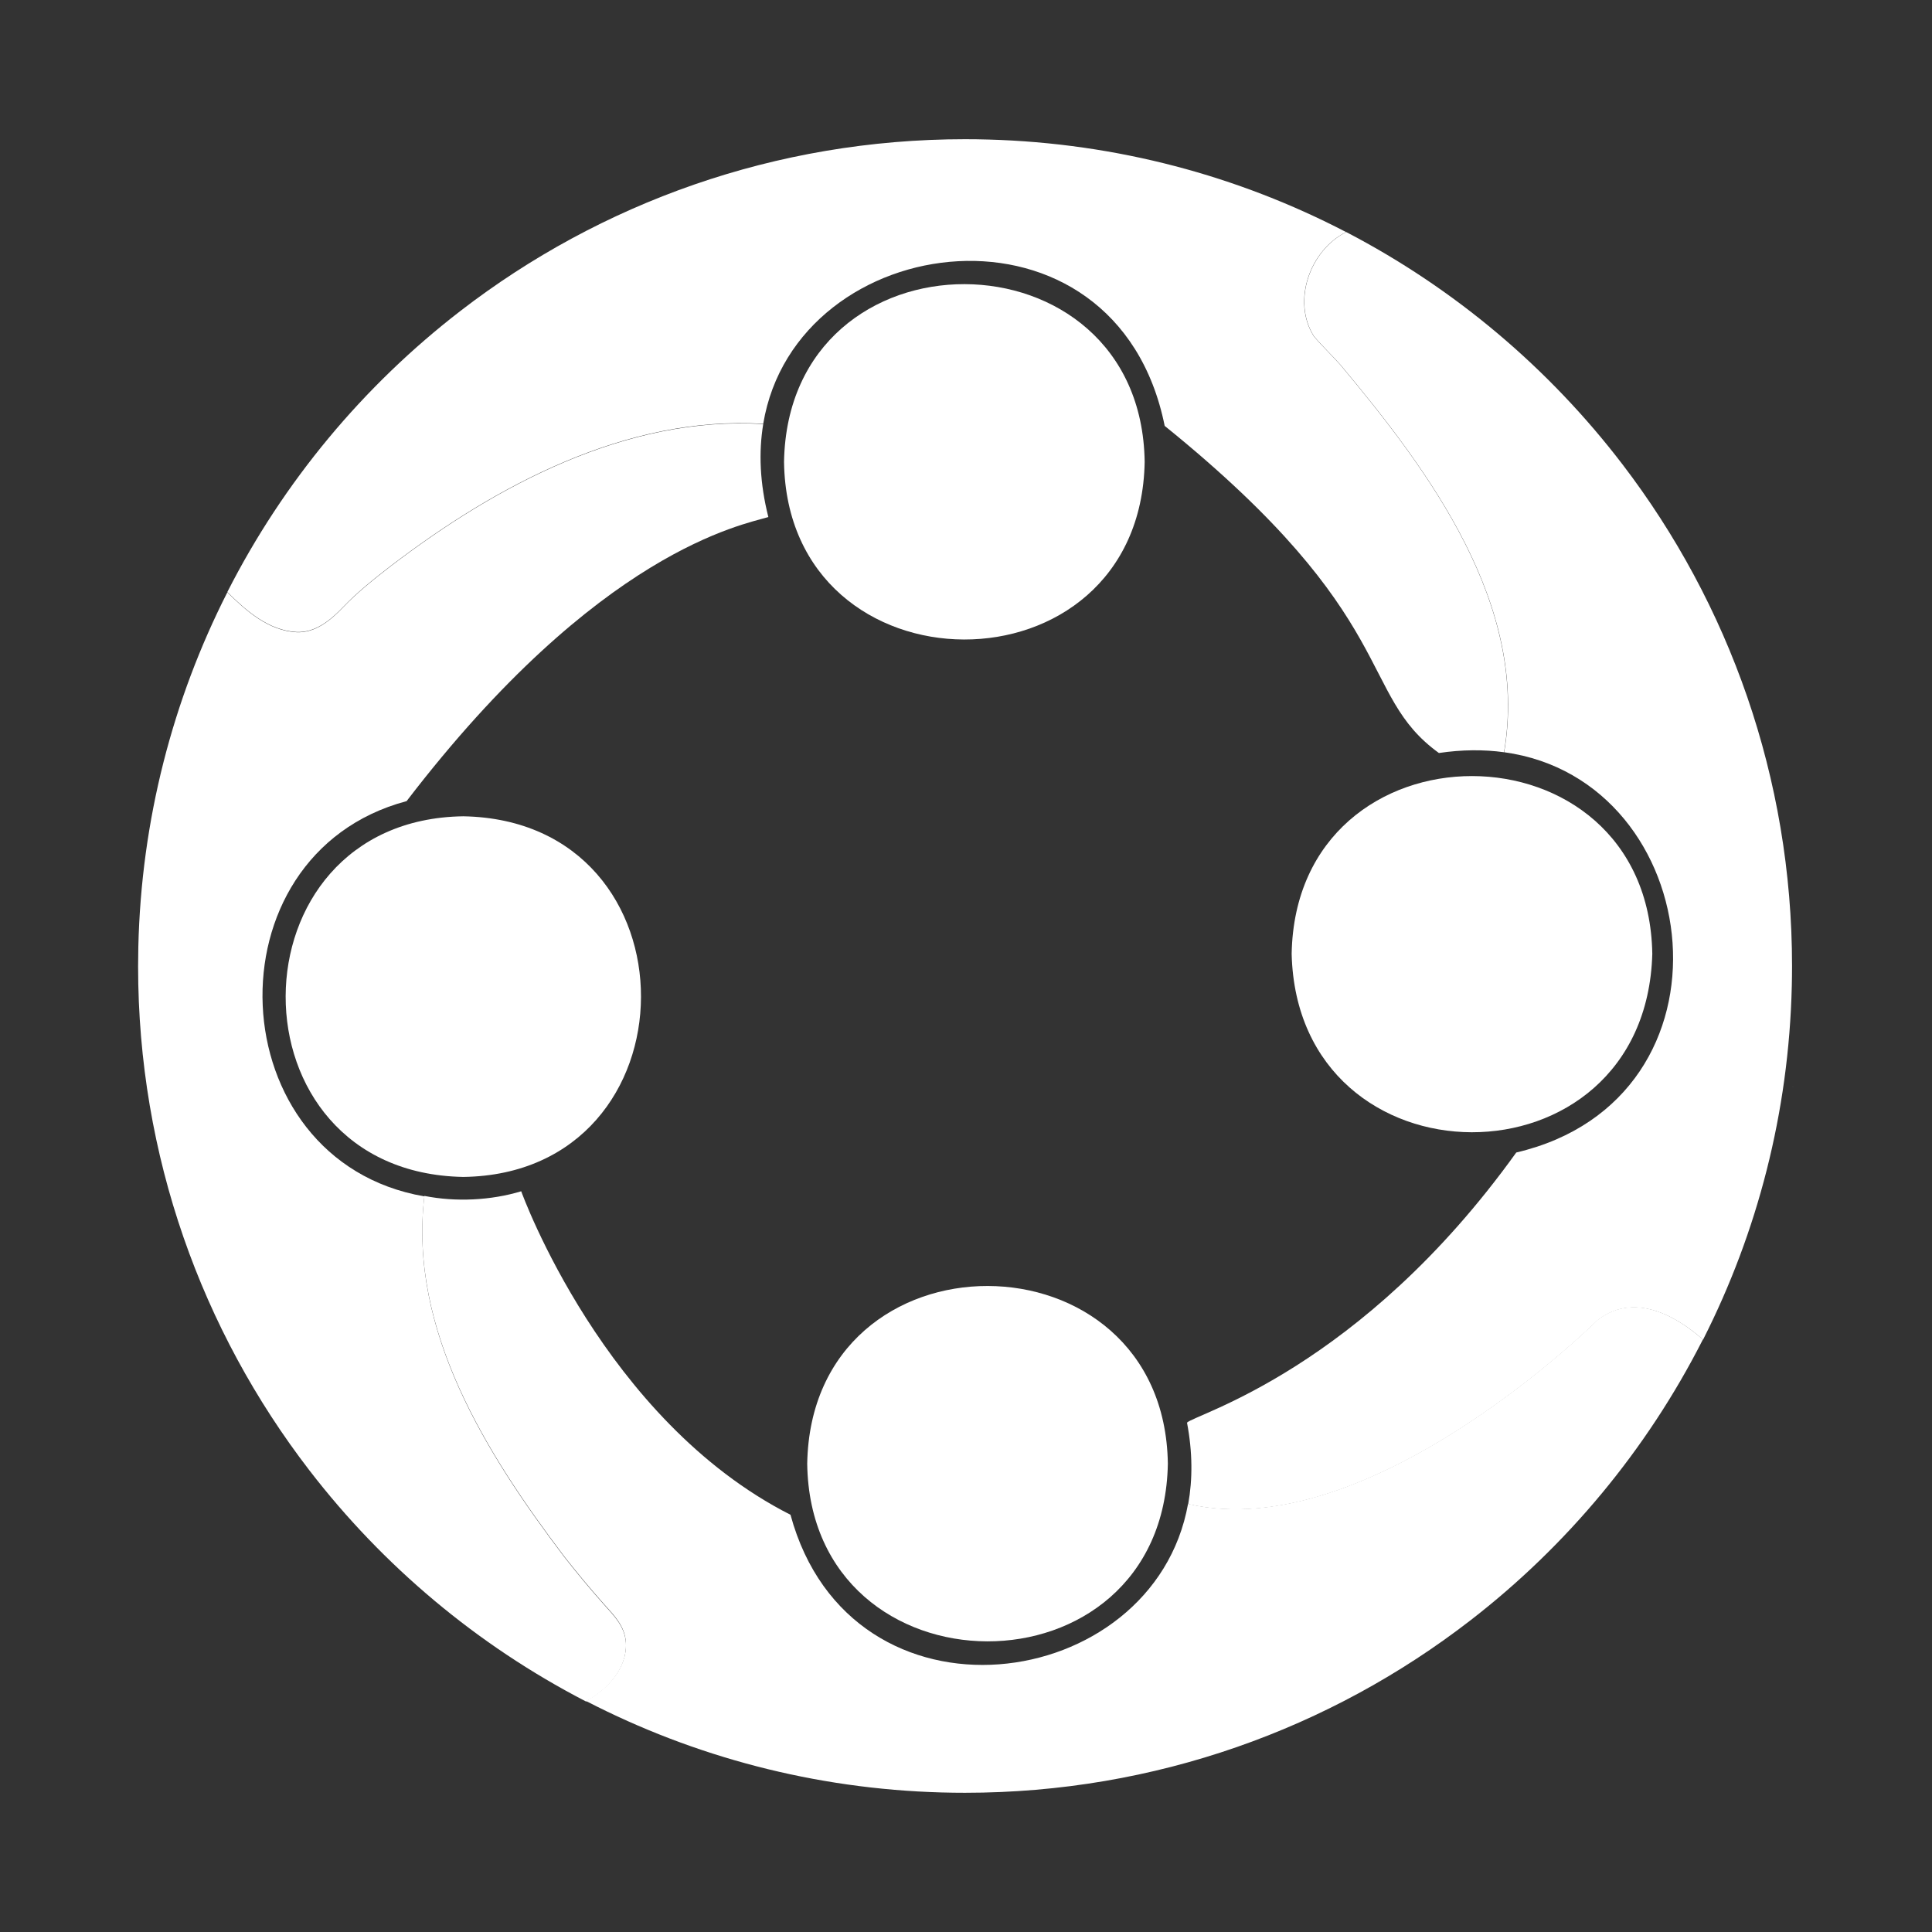 <?xml version="1.0" encoding="utf-8"?>
<!-- Generator: Adobe Illustrator 26.0.1, SVG Export Plug-In . SVG Version: 6.00 Build 0)  -->
<svg version="1.1" id="Layer_1" xmlns="http://www.w3.org/2000/svg" xmlns:xlink="http://www.w3.org/1999/xlink" x="0px" y="0px"
	 viewBox="0 0 1500 1500" style="enable-background:new 0 0 1500 1500;" xml:space="preserve">
<rect x="0" y="0" width="1500" height="1500" fill="#333333" stroke="none"/>
<style type="text/css">
	.st0{fill:#1C1717;}
	.st1{clip-path:url(#SVGID_00000024704068886397533720000013557748350151260584_);}
	.st2{fill:#FECC32;}
	.st3{fill:#FF9A33;}
	.st4{fill:#329ACB;}
	.st5{fill:#3333CB;}
	.st6{clip-path:url(#SVGID_00000034796957520095536290000003296457656878859954_);}
	.st7{fill:#252525;}
	.st8{fill:#FFFFFF;}
	.st9{fill:none;}
	.st10{clip-path:url(#SVGID_00000147203170346524371650000009365894463901274530_);}
</style>
<g>
	<path class="st8" d="M1391.97,843.8c0.27,0.15,0.55,0.3,0.82,0.45c-0.51-0.26-1.02-0.52-1.53-0.79
		C1391.5,843.57,1391.72,843.69,1391.97,843.8z"/>
	<g>
		<path class="st8" d="M1002.84,740.57c3.31-184.3,276.93-183.79,280-0.01C1277.7,925.96,1007.3,924.54,1002.84,740.57z"/>
		<path class="st8" d="M1391.34,750.08c0,5.16-0.06,10.3-0.19,15.43c-2.31,98.4-26.77,191.32-68.58,273.97
			c-0.2,0.39-0.43,0.82-0.35,0.65c-15.61-13.93-51.01-39.16-81.88-15.06c0,0-176.5,175.48-317.82,142.71
			c3.46-19.2,3.43-40.34-0.93-63.24c5.96-6.54,134.83-41.36,255.62-209.72v-0.01c178.08-41.75,148.64-289.09-9.39-310.78
			c19.48-113.96-57.73-217.84-126.96-300.63c-6.71-7.6-14.24-14.65-20.74-22.39c-17.14-27.15-3.06-66.79,25.11-80.83
			c84.15,43.78,157.39,105.66,214.55,180.47C1342.31,468.67,1391.34,603.65,1391.34,750.08z"/>
	</g>
	<g>
		<path class="st8" d="M906.72,1136.4c-3.3,184.78-277.48,183.08-280,0.01C629.97,951.81,904.03,953.08,906.72,1136.4z"/>
		<path class="st8" d="M1321.86,1040.48c-0.03,0.05-0.05,0.11-0.08,0.16c-43.32,85.12-105.06,159.31-179.97,217.27
			c-0.11,0.09-0.22,0.17-0.33,0.25c-108.48,83.86-244.54,133.75-392.26,133.75c-6.02,0-12.01-0.08-17.99-0.25
			c-0.02,0.01-0.04,0.01-0.06,0c-0.03,0.01-0.07,0.01-0.1,0c-98.98-2.75-192.38-27.9-275.27-70.58h-0.01
			c-0.51-0.26-1.02-0.52-1.53-0.79c0.24,0.11,0.47,0.23,0.71,0.34c16.56-8.98,32.04-25.47,30.99-45.4
			c-0.88-13.06-9.08-20.87-17.25-30.06c-10.57-11.9-20.74-24.14-30.56-36.66c-60.32-79.69-121.08-175.89-108.66-280.01
			c24.38,4.86,51.69,3.51,75.18-3.59c0.63,1.73,64.31,177.7,209.07,251.16c46.81,172.31,281.94,140.12,308.66-8.46
			c141.32,32.77,317.82-142.71,317.82-142.71c30.87-24.1,66.27,1.13,81.88,15.06C1322.22,1039.75,1322.05,1040.1,1321.86,1040.48z"
			/>
	</g>
	<g>
		<path class="st8" d="M359.72,913.77c-184.77-3.31-183.08-277.48,0-280C544.5,637.07,542.8,911.25,359.72,913.77z"/>
		<path class="st8" d="M485.96,1275.6c1.05,19.93-14.43,36.42-30.99,45.4c0.27,0.15,0.55,0.3,0.82,0.45
			c-0.51-0.26-1.02-0.52-1.53-0.79c-0.01,0-0.03-0.01-0.04-0.02c-83.79-43.42-156.8-104.77-213.93-178.97
			c-0.04-0.05-0.08-0.09-0.11-0.14c-83.38-108.32-132.96-243.99-132.96-391.25c0-4.89,0.06-9.78,0.17-14.65v-0.23
			c2.25-98.91,26.87-192.3,69-275.3c0.03-0.07,0.07-0.14,0.11-0.21c14.76,14.54,31.85,29.71,53.59,30.97
			c14.64,0.79,26.74-9.35,36.23-19.29c11.31-11.85,24.24-22.07,37.16-32.09c81.9-62.58,183.02-116.73,289.09-110.24
			c-3.6,21.71-2.69,45.87,3.98,72.2c-19.58,5.97-131.56,25.65-280.86,220.55c-156.43,41.57-146.09,279.37,13.8,306.88
			c-12.42,104.12,48.34,200.32,108.66,280.01c9.82,12.52,19.99,24.76,30.56,36.66C476.88,1254.73,485.07,1262.54,485.96,1275.6z"/>
	</g>
	<g>
		<path class="st8" d="M888.72,358.56c-3.3,184.78-277.48,183.09-280,0.01C612,173.91,886.09,175.34,888.72,358.56z"/>
		<path class="st8" d="M1167.7,584.03c-15.62-2.14-32.49-2.08-50.54,0.6c-63.65-45.97-27.99-104.55-212.9-253.97
			c-37.56-186.01-286.34-154.38-311.69-1.62c-106.07-6.49-207.19,47.66-289.09,110.24c-12.92,10.02-25.85,20.24-37.16,32.09
			c-9.49,9.94-21.59,20.08-36.23,19.29c-21.74-1.26-38.83-16.43-53.59-30.97c0.03-0.06,0.06-0.12,0.08-0.18
			C220.05,374,282.13,299.53,357.47,241.42c0.06-0.05,0.12-0.09,0.18-0.14c108.36-83.52,244.17-133.2,391.57-133.2
			c5.97,0,11.93,0.08,17.86,0.25c0.02-0.01,0.04-0.01,0.06,0c100.06,2.74,194.4,28.37,277.97,71.85
			c-28.17,14.04-42.25,53.68-25.11,80.83c6.5,7.74,14.03,14.79,20.74,22.39C1109.97,366.19,1187.18,470.07,1167.7,584.03z"/>
	</g>
</g>
<circle class="st9" cx="750" cy="750" r="651"/>
</svg>
